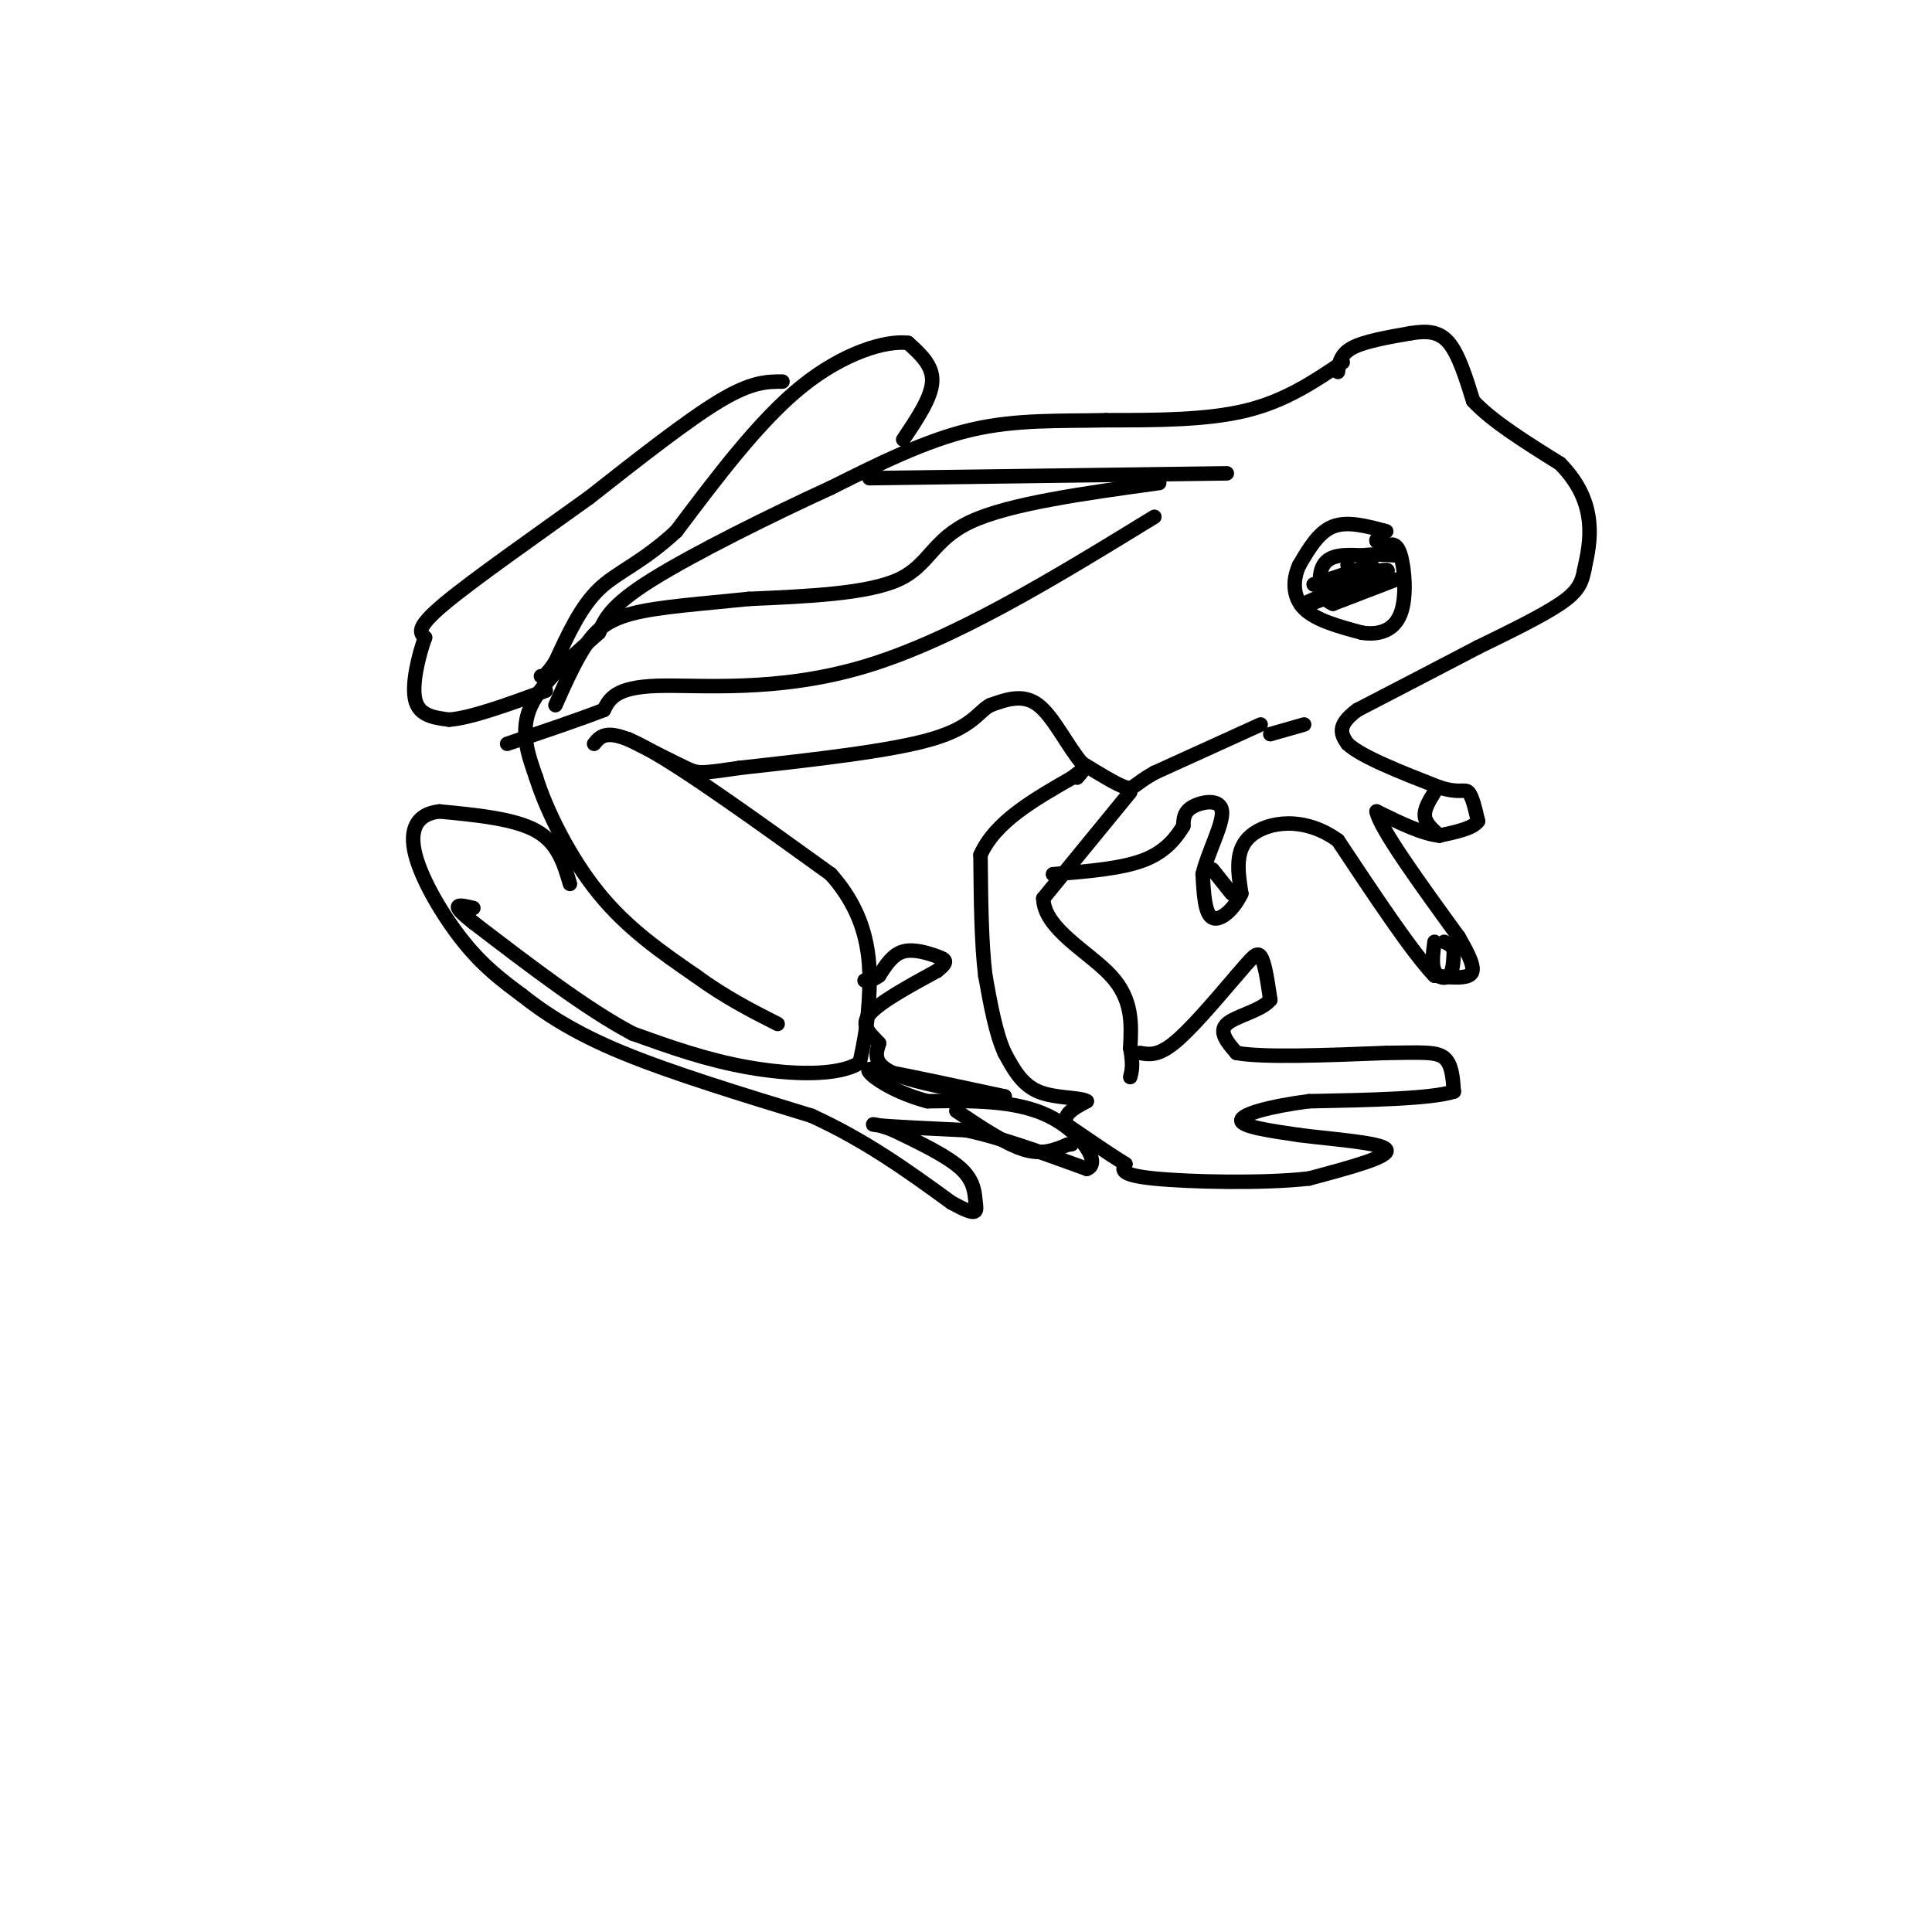 <svg viewBox='0 0 400 400' version='1.1' xmlns='http://www.w3.org/2000/svg' xmlns:xlink='http://www.w3.org/1999/xlink'><g fill='none' stroke='#000000' stroke-width='3' stroke-linecap='round' stroke-linejoin='round'><path d='M277,77c0.250,-1.833 0.500,-3.667 3,-5c2.500,-1.333 7.250,-2.167 12,-3'/><path d='M292,69c3.422,-0.556 5.978,-0.444 8,2c2.022,2.444 3.511,7.222 5,12'/><path d='M305,83c3.833,4.167 10.917,8.583 18,13'/><path d='M323,96c4.178,4.244 5.622,8.356 6,12c0.378,3.644 -0.311,6.822 -1,10'/><path d='M328,118c-0.511,2.711 -1.289,4.489 -5,7c-3.711,2.511 -10.356,5.756 -17,9'/><path d='M306,134c-7.000,3.667 -16.000,8.333 -25,13'/><path d='M281,147c-4.500,3.333 -3.250,5.167 -2,7'/><path d='M279,154c2.833,2.667 10.917,5.833 19,9'/><path d='M298,163c4.200,1.356 5.200,0.244 6,1c0.800,0.756 1.400,3.378 2,6'/><path d='M306,170c-1.000,1.500 -4.500,2.250 -8,3'/><path d='M298,173c-3.500,-0.333 -8.250,-2.667 -13,-5'/><path d='M285,168c0.667,3.500 8.833,14.750 17,26'/><path d='M302,194c3.400,5.822 3.400,7.378 2,8c-1.400,0.622 -4.200,0.311 -7,0'/><path d='M297,202c-4.500,-4.667 -12.250,-16.333 -20,-28'/><path d='M277,174c-7.022,-5.111 -14.578,-3.889 -18,-1c-3.422,2.889 -2.711,7.444 -2,12'/><path d='M257,185c-1.556,3.378 -4.444,5.822 -6,5c-1.556,-0.822 -1.778,-4.911 -2,-9'/><path d='M249,181c0.929,-4.226 4.250,-10.292 4,-13c-0.250,-2.708 -4.071,-2.060 -6,-1c-1.929,1.060 -1.964,2.530 -2,4'/><path d='M245,171c-1.244,2.044 -3.356,5.156 -8,7c-4.644,1.844 -11.822,2.422 -19,3'/><path d='M234,164c0.000,0.000 -18.000,22.000 -18,22'/><path d='M216,186c0.133,6.311 9.467,11.089 14,16c4.533,4.911 4.267,9.956 4,15'/><path d='M234,217c0.667,3.500 0.333,4.750 0,6'/><path d='M236,218c1.833,0.333 3.667,0.667 7,-2c3.333,-2.667 8.167,-8.333 13,-14'/><path d='M256,202c3.044,-3.467 4.156,-5.133 5,-4c0.844,1.133 1.422,5.067 2,9'/><path d='M263,207c-1.778,2.244 -7.222,3.356 -9,5c-1.778,1.644 0.111,3.822 2,6'/><path d='M256,218c5.500,1.000 18.250,0.500 31,0'/><path d='M287,218c7.400,-0.089 10.400,-0.311 12,1c1.600,1.311 1.800,4.156 2,7'/><path d='M301,226c-4.667,1.500 -17.333,1.750 -30,2'/><path d='M271,228c-8.311,1.067 -14.089,2.733 -14,4c0.089,1.267 6.044,2.133 12,3'/><path d='M269,235c6.578,0.867 17.022,1.533 18,3c0.978,1.467 -7.511,3.733 -16,6'/><path d='M271,244c-9.333,1.067 -24.667,0.733 -32,0c-7.333,-0.733 -6.667,-1.867 -6,-3'/><path d='M233,241c-3.000,-1.833 -7.500,-4.917 -12,-8'/><path d='M221,233c-1.333,-2.167 1.333,-3.583 4,-5'/><path d='M225,228c-1.289,-0.867 -6.511,-0.533 -10,-2c-3.489,-1.467 -5.244,-4.733 -7,-8'/><path d='M208,218c-1.833,-4.000 -2.917,-10.000 -4,-16'/><path d='M204,202c-0.833,-6.833 -0.917,-15.917 -1,-25'/><path d='M203,177c3.000,-6.833 11.000,-11.417 19,-16'/><path d='M222,161c3.333,-2.667 2.167,-1.333 1,0'/><path d='M287,110c-4.000,-1.083 -8.000,-2.167 -11,-1c-3.000,1.167 -5.000,4.583 -7,8'/><path d='M269,117c-1.400,3.022 -1.400,6.578 1,9c2.400,2.422 7.200,3.711 12,5'/><path d='M282,131c3.631,0.560 6.708,-0.542 8,-4c1.292,-3.458 0.798,-9.274 0,-12c-0.798,-2.726 -1.899,-2.363 -3,-2'/><path d='M287,113c-0.833,-0.500 -1.417,-0.750 -2,-1'/><path d='M285,112c-0.167,-0.333 0.417,-0.667 1,-1'/><path d='M289,120c0.000,0.000 -13.000,5.000 -13,5'/><path d='M276,125c-2.822,-0.911 -3.378,-5.689 -2,-8c1.378,-2.311 4.689,-2.156 8,-2'/><path d='M282,115c2.500,-0.333 4.750,-0.167 7,0'/><path d='M279,117c0.000,0.000 1.000,3.000 1,3'/><path d='M284,117c0.000,0.000 -12.000,4.000 -12,4'/><path d='M272,121c2.044,-0.311 13.156,-3.089 15,-3c1.844,0.089 -5.578,3.044 -13,6'/><path d='M274,124c-3.444,1.378 -5.556,1.822 -4,1c1.556,-0.822 6.778,-2.911 12,-5'/><path d='M278,75c-5.917,4.000 -11.833,8.000 -20,10c-8.167,2.000 -18.583,2.000 -29,2'/><path d='M229,87c-9.444,0.222 -18.556,-0.222 -28,2c-9.444,2.222 -19.222,7.111 -29,12'/><path d='M172,101c-12.244,5.600 -28.356,13.600 -37,19c-8.644,5.400 -9.822,8.200 -11,11'/><path d='M124,131c-4.867,4.378 -11.533,9.822 -14,15c-2.467,5.178 -0.733,10.089 1,15'/><path d='M111,161c2.156,6.911 7.044,16.689 13,24c5.956,7.311 12.978,12.156 20,17'/><path d='M144,202c6.167,4.500 11.583,7.250 17,10'/><path d='M123,154c1.417,-1.750 2.833,-3.500 11,1c8.167,4.500 23.083,15.250 38,26'/><path d='M172,181c7.778,8.711 8.222,17.489 8,24c-0.222,6.511 -1.111,10.756 -2,15'/><path d='M178,220c-4.356,2.867 -14.244,2.533 -23,1c-8.756,-1.533 -16.378,-4.267 -24,-7'/><path d='M131,214c-9.500,-5.000 -21.250,-14.000 -33,-23'/><path d='M98,191c-5.500,-4.333 -2.750,-3.667 0,-3'/><path d='M118,183c-1.250,-4.250 -2.500,-8.500 -7,-11c-4.500,-2.500 -12.250,-3.250 -20,-4'/><path d='M91,168c-4.679,0.476 -6.375,3.667 -5,9c1.375,5.333 5.821,12.810 10,18c4.179,5.190 8.089,8.095 12,11'/><path d='M108,206c4.800,3.800 10.800,7.800 21,12c10.200,4.200 24.600,8.600 39,13'/><path d='M168,231c11.333,5.167 20.167,11.583 29,18'/><path d='M197,249c5.631,3.107 5.208,1.875 5,0c-0.208,-1.875 -0.202,-4.393 -3,-7c-2.798,-2.607 -8.399,-5.304 -14,-8'/><path d='M185,234c-3.644,-1.511 -5.756,-1.289 -3,-1c2.756,0.289 10.378,0.644 18,1'/><path d='M200,234c7.167,1.500 16.083,4.750 25,8'/><path d='M225,242c3.222,-1.067 -1.222,-7.733 -8,-11c-6.778,-3.267 -15.889,-3.133 -25,-3'/><path d='M192,228c-6.733,-1.800 -11.067,-4.800 -12,-6c-0.933,-1.200 1.533,-0.600 4,0'/><path d='M184,222c4.667,0.833 14.333,2.917 24,5'/><path d='M208,227c-0.711,0.200 -14.489,-1.800 -21,-4c-6.511,-2.200 -5.756,-4.600 -5,-7'/><path d='M182,216c-1.844,-2.022 -3.956,-3.578 -2,-6c1.956,-2.422 7.978,-5.711 14,-9'/><path d='M194,201c2.524,-1.952 1.833,-2.333 0,-3c-1.833,-0.667 -4.810,-1.619 -7,-1c-2.190,0.619 -3.595,2.810 -5,5'/><path d='M182,202c-1.333,1.000 -2.167,1.000 -3,1'/><path d='M198,230c5.083,3.417 10.167,6.833 14,8c3.833,1.167 6.417,0.083 9,-1'/><path d='M221,237c1.500,-0.167 0.750,-0.083 0,0'/><path d='M187,91c2.917,-4.333 5.833,-8.667 6,-12c0.167,-3.333 -2.417,-5.667 -5,-8'/><path d='M188,71c-4.511,-0.578 -13.289,1.978 -22,9c-8.711,7.022 -17.356,18.511 -26,30'/><path d='M140,110c-7.200,6.667 -12.200,8.333 -16,12c-3.800,3.667 -6.400,9.333 -9,15'/><path d='M115,137c-2.000,3.000 -2.500,3.000 -3,3'/><path d='M162,79c-3.167,0.000 -6.333,0.000 -13,4c-6.667,4.000 -16.833,12.000 -27,20'/><path d='M122,103c-10.689,7.689 -23.911,16.911 -30,22c-6.089,5.089 -5.044,6.044 -4,7'/><path d='M88,132c-1.378,3.800 -2.822,9.800 -2,13c0.822,3.200 3.911,3.600 7,4'/><path d='M93,149c4.500,-0.333 12.250,-3.167 20,-6'/><path d='M270,150c0.000,0.000 -7.000,2.000 -7,2'/><path d='M261,150c0.000,0.000 -22.000,10.000 -22,10'/><path d='M239,160c-4.356,2.444 -4.244,3.556 -6,3c-1.756,-0.556 -5.378,-2.778 -9,-5'/><path d='M224,158c-2.956,-3.444 -5.844,-9.556 -9,-12c-3.156,-2.444 -6.578,-1.222 -10,0'/><path d='M205,146c-2.444,1.289 -3.556,4.511 -12,7c-8.444,2.489 -24.222,4.244 -40,6'/><path d='M153,159c-8.133,1.200 -8.467,1.200 -11,0c-2.533,-1.200 -7.267,-3.600 -12,-6'/><path d='M254,98c0.000,0.000 -74.000,1.000 -74,1'/><path d='M240,100c-15.489,2.133 -30.978,4.267 -39,8c-8.022,3.733 -8.578,9.067 -15,12c-6.422,2.933 -18.711,3.467 -31,4'/><path d='M155,124c-9.702,1.024 -18.458,1.583 -24,3c-5.542,1.417 -7.869,3.690 -10,7c-2.131,3.310 -4.065,7.655 -6,12'/><path d='M239,107c-20.800,12.756 -41.600,25.511 -60,31c-18.400,5.489 -34.400,3.711 -43,4c-8.600,0.289 -9.800,2.644 -11,5'/><path d='M125,147c-5.167,2.000 -12.583,4.500 -20,7'/><path d='M297,195c-0.311,2.311 -0.622,4.622 0,6c0.622,1.378 2.178,1.822 3,1c0.822,-0.822 0.911,-2.911 1,-5'/><path d='M301,197c-0.167,-1.167 -1.083,-1.583 -2,-2'/><path d='M297,164c-1.083,1.750 -2.167,3.500 -2,5c0.167,1.500 1.583,2.750 3,4'/><path d='M251,180c0.000,0.000 4.000,5.000 4,5'/></g>
</svg>